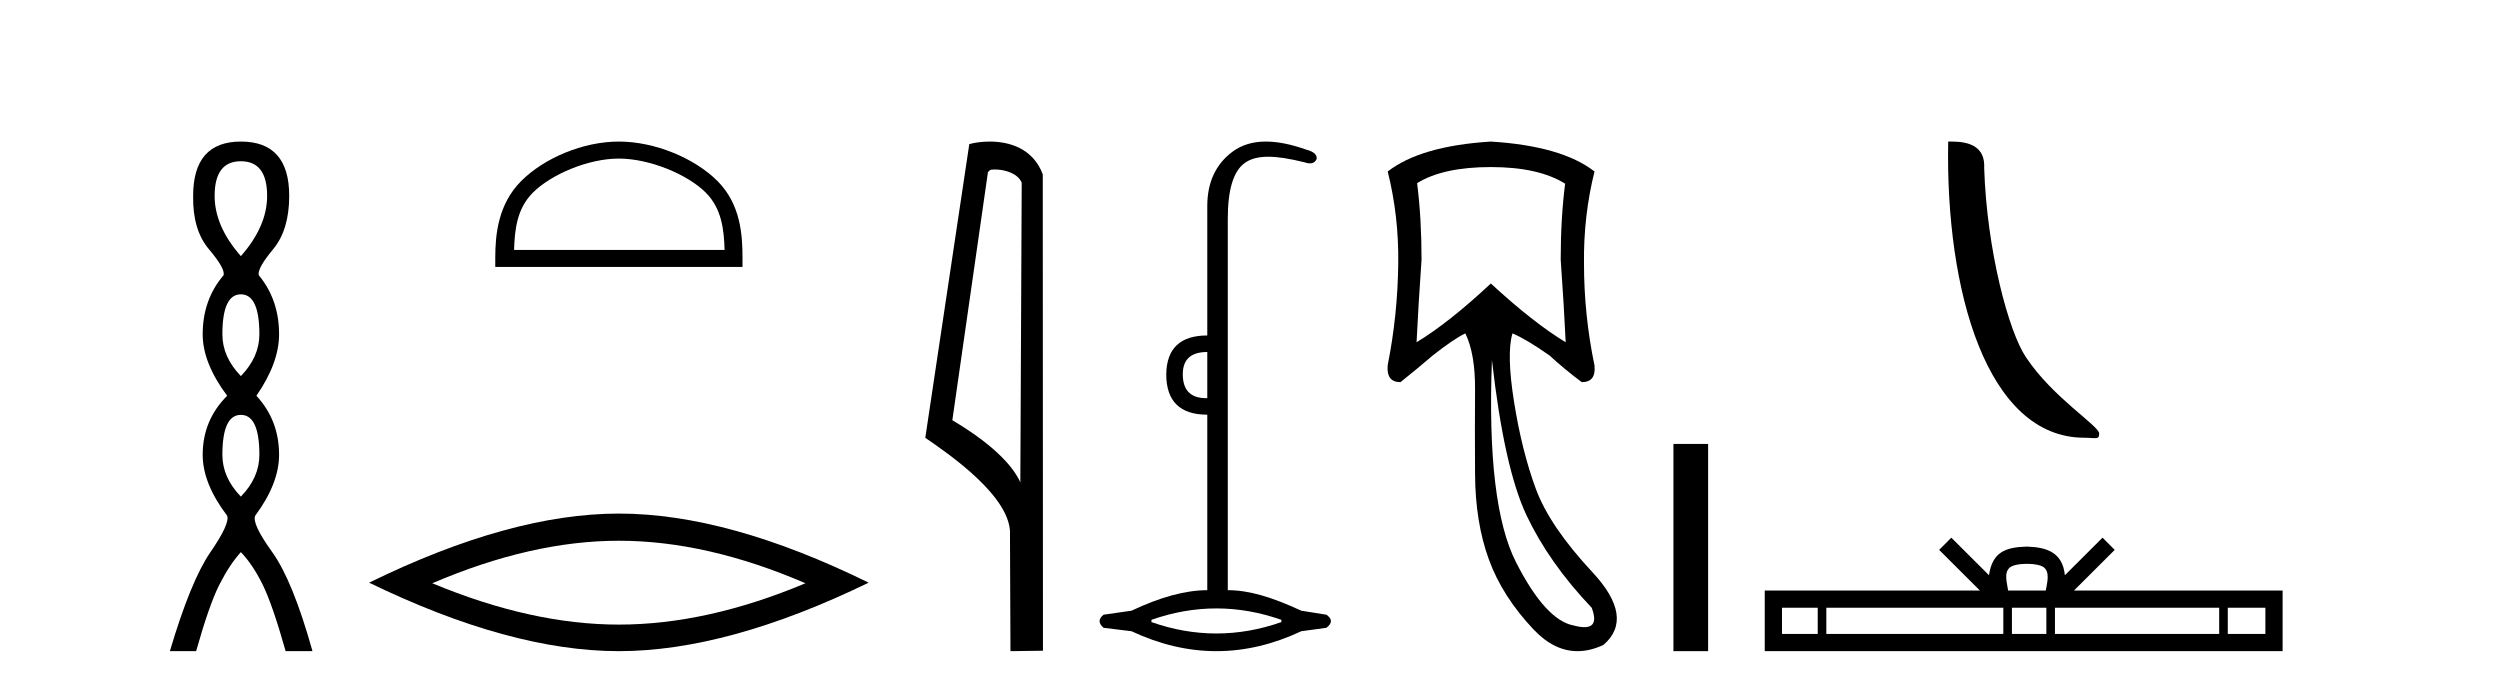 <?xml version='1.0' encoding='UTF-8' standalone='yes'?><svg xmlns='http://www.w3.org/2000/svg' xmlns:xlink='http://www.w3.org/1999/xlink' width='149.0' height='41.0' ><path d='M 14.356 9.61 Q 15.921 9.61 15.921 11.673 Q 15.921 13.487 14.356 15.265 Q 12.792 13.487 12.792 11.673 Q 12.792 9.61 14.356 9.61 ZM 14.356 17.541 Q 15.459 17.541 15.459 19.924 Q 15.459 21.276 14.356 22.414 Q 13.254 21.276 13.254 19.924 Q 13.254 17.541 14.356 17.541 ZM 14.356 24.726 Q 15.459 24.726 15.459 27.108 Q 15.459 28.46 14.356 29.598 Q 13.254 28.46 13.254 27.108 Q 13.254 24.726 14.356 24.726 ZM 14.356 8.437 Q 11.511 8.437 11.511 11.673 Q 11.476 13.7 12.454 14.856 Q 13.432 16.012 13.325 16.403 Q 12.08 17.862 12.08 19.924 Q 12.08 21.631 13.538 23.588 Q 12.08 25.046 12.08 27.108 Q 12.08 28.816 13.538 30.736 Q 13.716 31.198 12.543 32.906 Q 11.369 34.613 10.124 38.809 L 11.689 38.809 Q 12.471 36.035 13.076 34.844 Q 13.681 33.652 14.356 32.906 Q 15.068 33.652 15.655 34.844 Q 16.241 36.035 17.024 38.809 L 18.624 38.809 Q 17.451 34.613 16.224 32.906 Q 14.997 31.198 15.21 30.736 Q 16.633 28.816 16.633 27.108 Q 16.633 25.046 15.281 23.588 Q 16.633 21.631 16.633 19.924 Q 16.633 17.862 15.423 16.403 Q 15.317 16.012 16.277 14.856 Q 17.237 13.7 17.237 11.673 Q 17.237 8.437 14.356 8.437 Z' style='fill:#000000;stroke:none' /><path d='M 36.885 9.451 C 38.698 9.451 40.966 10.382 42.064 11.48 C 43.024 12.44 43.15 13.713 43.185 14.896 L 30.639 14.896 C 30.675 13.713 30.8 12.44 31.761 11.48 C 32.858 10.382 35.073 9.451 36.885 9.451 ZM 36.885 8.437 C 34.736 8.437 32.422 9.43 31.067 10.786 C 29.676 12.176 29.518 14.007 29.518 15.377 L 29.518 15.911 L 44.253 15.911 L 44.253 15.377 C 44.253 14.007 44.148 12.176 42.758 10.786 C 41.402 9.43 39.035 8.437 36.885 8.437 Z' style='fill:#000000;stroke:none' /><path d='M 36.885 32.228 Q 42.129 32.228 48.006 34.762 Q 42.129 37.226 36.885 37.226 Q 31.677 37.226 25.765 34.762 Q 31.677 32.228 36.885 32.228 ZM 36.885 30.609 Q 30.41 30.609 21.999 34.727 Q 30.41 38.809 36.885 38.809 Q 43.361 38.809 51.772 34.727 Q 43.396 30.609 36.885 30.609 Z' style='fill:#000000;stroke:none' /><path d='M 59.282 10.1 C 59.906 10.1 60.671 10.34 60.894 10.89 L 60.812 28.751 L 60.812 28.751 C 60.495 28.034 59.554 26.699 56.759 25.046 L 58.881 10.263 C 58.98 10.157 58.978 10.1 59.282 10.1 ZM 60.812 28.751 L 60.812 28.751 C 60.812 28.751 60.812 28.751 60.812 28.751 L 60.812 28.751 L 60.812 28.751 ZM 58.985 8.437 C 58.507 8.437 58.075 8.505 57.77 8.588 L 55.147 26.094 C 56.534 27.044 60.347 29.648 60.195 31.91 L 60.224 38.809 L 62.16 38.783 L 62.149 10.393 C 61.574 8.837 60.143 8.437 58.985 8.437 Z' style='fill:#000000;stroke:none' /><path d='M 71.954 20.979 L 71.954 23.73 C 71.932 23.73 71.91 23.731 71.888 23.731 C 70.958 23.731 70.494 23.255 70.494 22.303 C 70.494 21.42 70.98 20.979 71.954 20.979 ZM 72.497 36.262 C 73.788 36.262 75.079 36.489 76.369 36.941 L 76.369 37.077 C 75.079 37.53 73.788 37.756 72.497 37.756 C 71.207 37.756 69.916 37.53 68.626 37.077 L 68.626 36.941 C 69.916 36.489 71.207 36.262 72.497 36.262 ZM 75.447 8.437 C 74.671 8.437 74.016 8.633 73.482 9.024 C 72.463 9.771 71.954 10.858 71.954 12.284 L 71.954 19.994 C 70.346 19.994 69.531 20.764 69.509 22.303 C 69.509 23.911 70.324 24.715 71.954 24.715 L 71.954 35.175 C 70.663 35.175 69.158 35.583 67.437 36.398 L 65.773 36.636 C 65.456 36.885 65.456 37.145 65.773 37.417 L 67.437 37.621 C 69.124 38.413 70.811 38.809 72.497 38.809 C 74.184 38.809 75.871 38.413 77.558 37.621 L 79.052 37.417 C 79.414 37.145 79.414 36.885 79.052 36.636 L 77.558 36.398 C 75.792 35.583 74.444 35.175 73.176 35.175 L 73.176 13.032 C 73.176 11.311 73.51 10.207 74.178 9.72 C 74.524 9.468 74.978 9.342 75.587 9.342 C 76.154 9.342 76.855 9.451 77.728 9.669 C 77.856 9.714 77.969 9.737 78.067 9.737 C 78.264 9.737 78.399 9.647 78.475 9.465 C 78.497 9.216 78.294 9.035 77.864 8.922 C 76.958 8.599 76.152 8.437 75.447 8.437 Z' style='fill:#000000;stroke:none' /><path d='M 88.854 9.957 Q 91.696 9.957 93.282 10.948 Q 93.018 12.997 93.018 15.475 Q 93.216 18.284 93.315 20.398 Q 91.399 19.242 88.854 16.896 Q 86.343 19.242 84.427 20.398 Q 84.526 18.317 84.724 15.475 Q 84.724 12.997 84.46 10.915 Q 86.013 9.957 88.854 9.957 ZM 88.92 21.456 Q 89.647 27.899 90.986 30.724 Q 92.324 33.549 94.868 36.226 Q 95.304 37.379 94.427 37.379 Q 94.174 37.379 93.811 37.283 Q 92.126 36.986 90.358 33.516 Q 88.59 30.047 88.92 21.456 ZM 88.854 8.437 Q 84.658 8.701 82.708 10.221 Q 83.369 12.865 83.336 15.673 Q 83.303 18.779 82.708 21.753 Q 82.609 22.777 83.468 22.777 Q 84.46 21.984 85.385 21.191 Q 86.641 20.2 87.334 19.87 Q 87.929 21.092 87.913 23.24 Q 87.896 25.388 87.913 28.262 Q 87.929 31.137 88.739 33.351 Q 89.548 35.565 91.415 37.531 Q 92.629 38.809 94.018 38.809 Q 94.765 38.809 95.562 38.44 Q 97.445 36.82 94.901 34.094 Q 92.357 31.368 91.531 29.122 Q 90.705 26.875 90.242 23.983 Q 89.78 21.092 90.143 19.87 L 90.143 19.87 Q 91.002 20.233 92.357 21.191 Q 93.216 21.984 94.273 22.777 Q 95.132 22.777 95.033 21.786 Q 94.406 18.779 94.406 15.706 Q 94.372 12.865 95.033 10.221 Q 93.084 8.701 88.854 8.437 Z' style='fill:#000000;stroke:none' /><path d='M 99.737 26.458 L 99.737 38.809 L 101.804 38.809 L 101.804 26.458 Z' style='fill:#000000;stroke:none' /><path d='M 124.228 26.089 C 124.882 26.089 125.113 26.236 125.112 25.843 C 125.112 25.376 122.366 23.722 120.759 21.308 C 119.727 19.808 118.41 14.912 118.257 9.999 C 118.334 8.388 116.752 8.437 116.112 8.437 C 115.941 17.32 118.415 26.089 124.228 26.089 Z' style='fill:#000000;stroke:none' /><path d='M 120.805 33.604 C 121.305 33.604 121.607 33.689 121.763 33.778 C 122.217 34.068 122 34.761 121.927 35.195 L 119.683 35.195 C 119.629 34.752 119.384 34.076 119.848 33.778 C 120.004 33.689 120.304 33.604 120.805 33.604 ZM 108.336 36.222 L 108.336 37.782 L 106.207 37.782 L 106.207 36.222 ZM 119.398 36.222 L 119.398 37.782 L 108.849 37.782 L 108.849 36.222 ZM 121.963 36.222 L 121.963 37.782 L 119.911 37.782 L 119.911 36.222 ZM 132.263 36.222 L 132.263 37.782 L 122.476 37.782 L 122.476 36.222 ZM 135.017 36.222 L 135.017 37.782 L 132.776 37.782 L 132.776 36.222 ZM 116.299 32.045 L 115.573 32.773 L 118.002 35.195 L 105.179 35.195 L 105.179 38.809 L 136.044 38.809 L 136.044 35.195 L 123.609 35.195 L 126.037 32.773 L 125.311 32.045 L 123.066 34.284 C 122.931 32.927 122.001 32.615 120.805 32.577 C 119.527 32.611 118.743 32.9 118.544 34.284 L 116.299 32.045 Z' style='fill:#000000;stroke:none' /></svg>